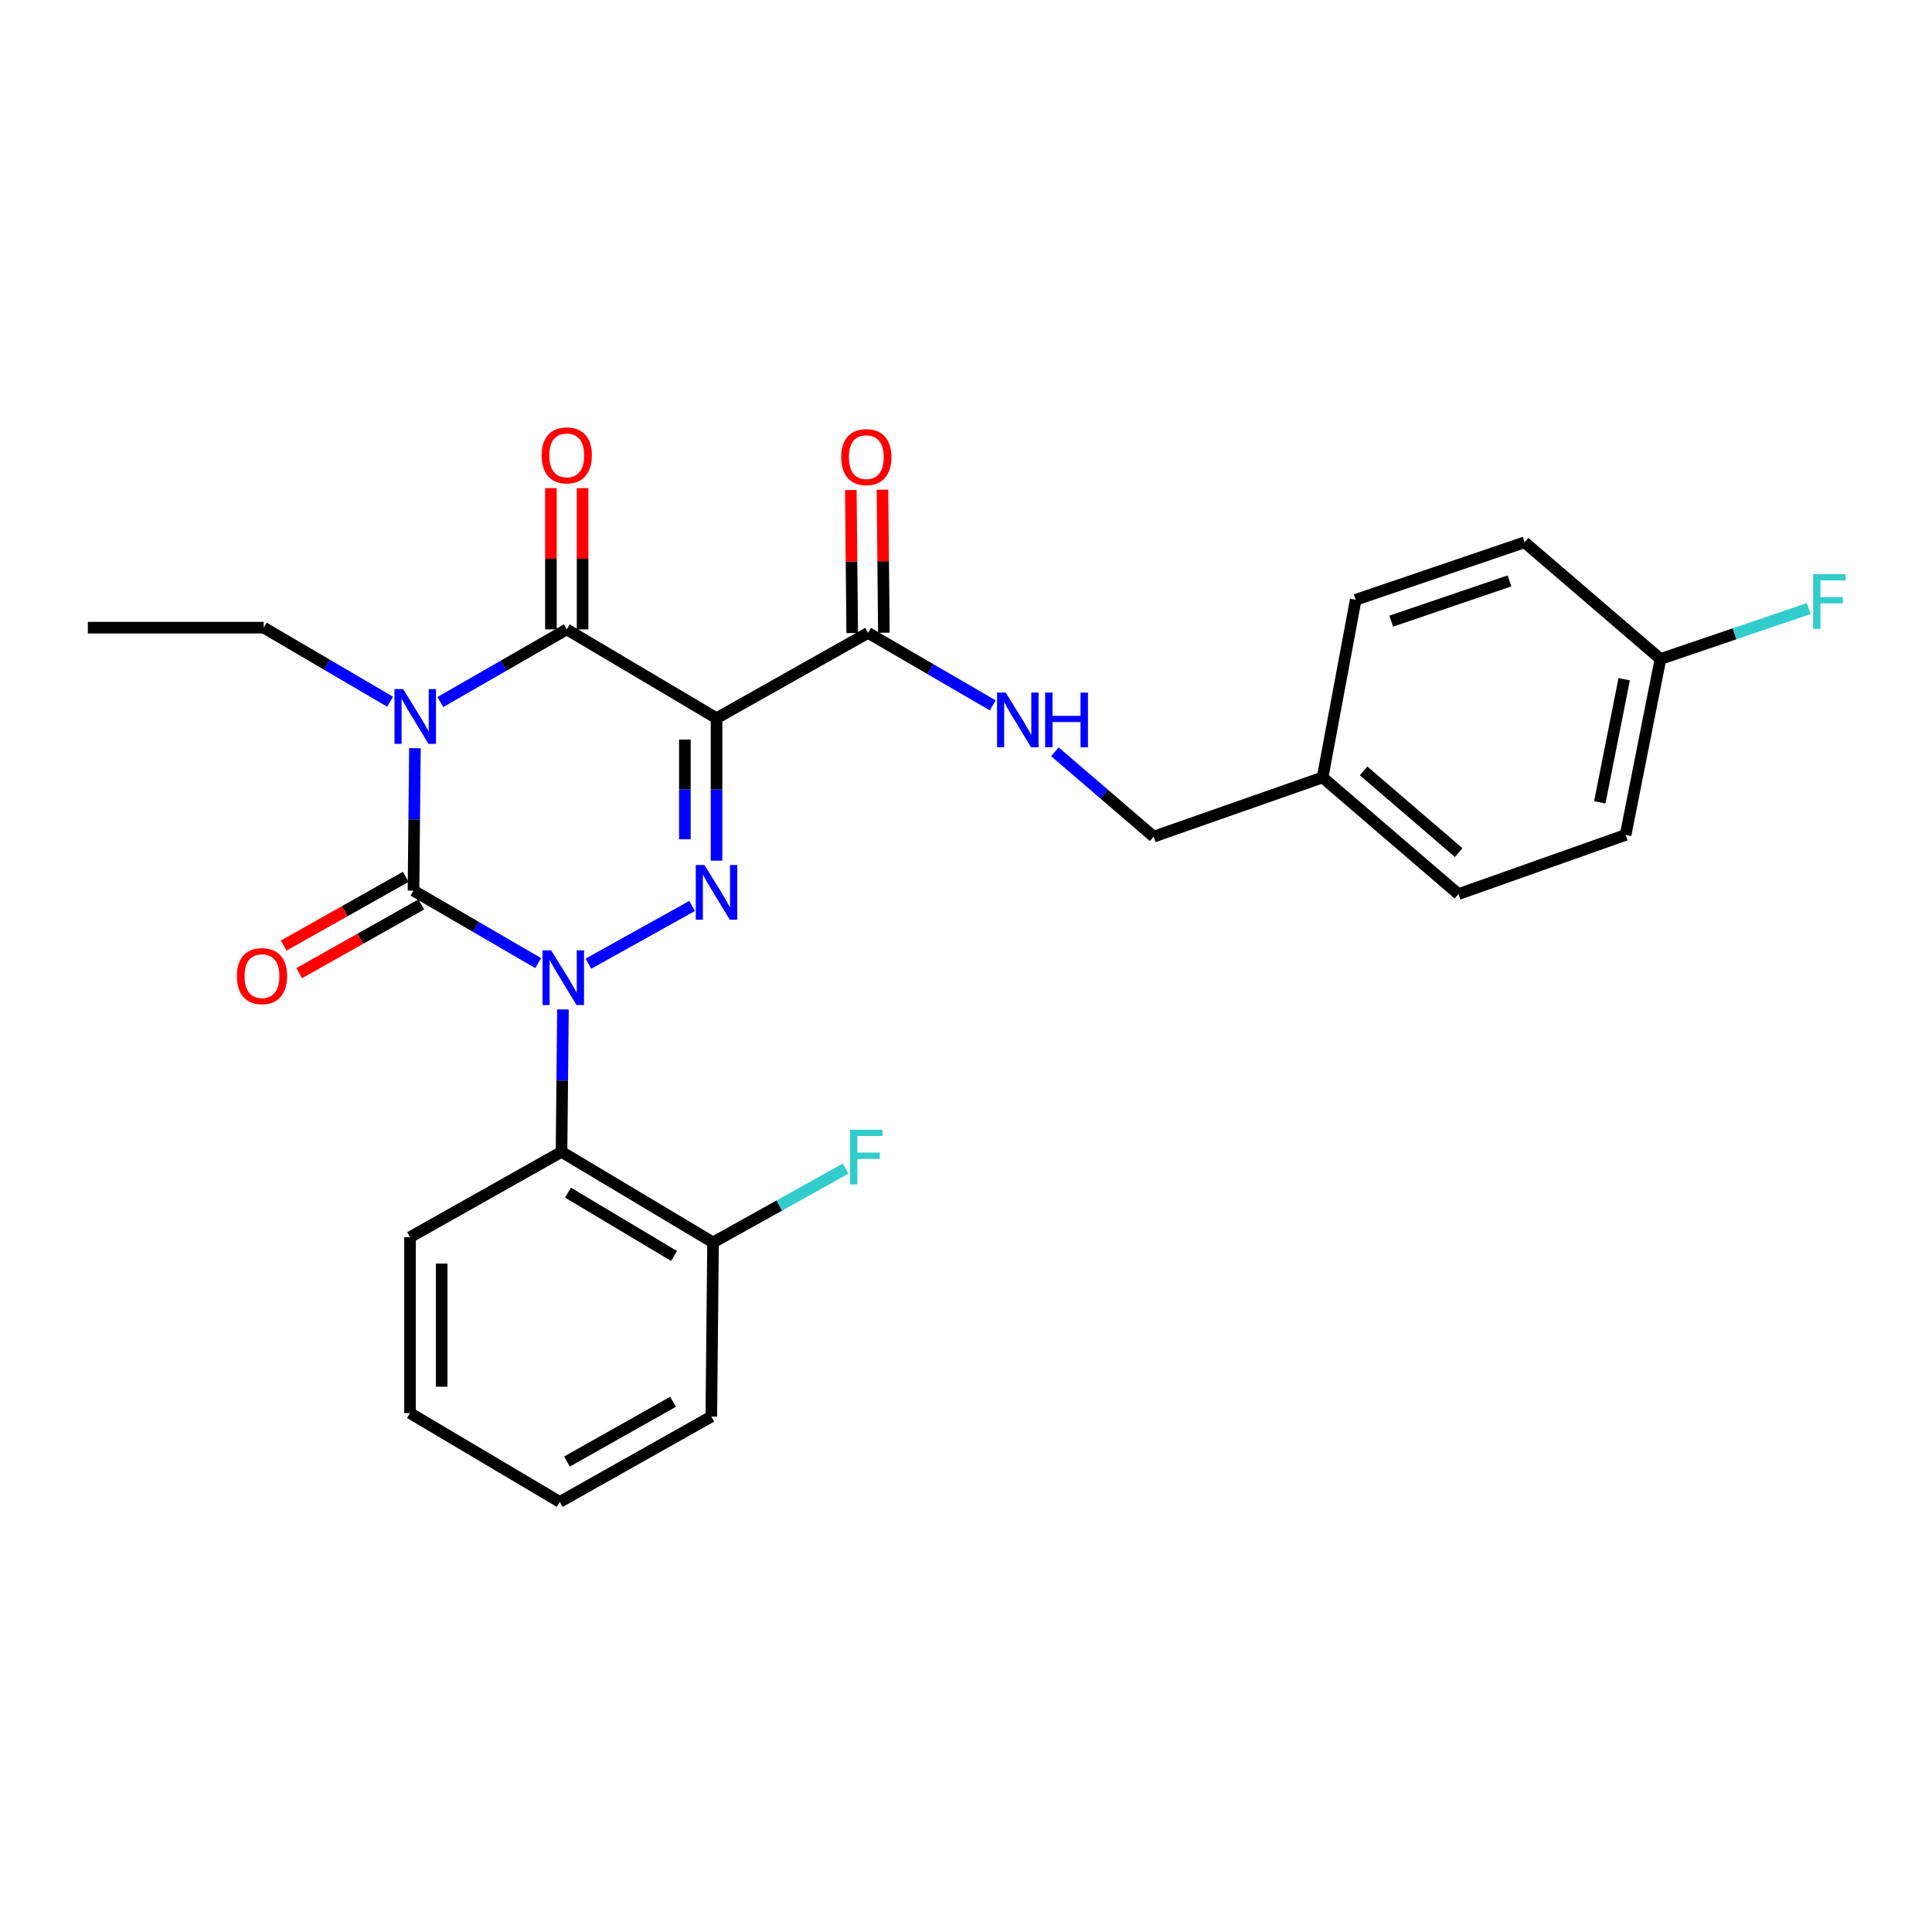 <?xml version='1.0' encoding='iso-8859-1'?>
<svg version='1.1' baseProfile='full'
              xmlns='http://www.w3.org/2000/svg'
                      xmlns:rdkit='http://www.rdkit.org/xml'
                      xmlns:xlink='http://www.w3.org/1999/xlink'
                  xml:space='preserve'
width='1000px' height='1000px' viewBox='0 0 1000 1000'>
<!-- END OF HEADER -->
<rect style='opacity:1.0;fill:#FFFFFF;stroke:none' width='1000' height='1000' x='0' y='0'> </rect>
<path class='bond-0' d='M 214.765,387.253 L 214.396,424.119' style='fill:none;fill-rule:evenodd;stroke:#0000FF;stroke-width:6px;stroke-linecap:butt;stroke-linejoin:miter;stroke-opacity:1' />
<path class='bond-0' d='M 214.396,424.119 L 214.028,460.985' style='fill:none;fill-rule:evenodd;stroke:#000000;stroke-width:6px;stroke-linecap:butt;stroke-linejoin:miter;stroke-opacity:1' />
<path class='bond-1' d='M 227.93,363.368 L 260.639,344.57' style='fill:none;fill-rule:evenodd;stroke:#0000FF;stroke-width:6px;stroke-linecap:butt;stroke-linejoin:miter;stroke-opacity:1' />
<path class='bond-1' d='M 260.639,344.57 L 293.348,325.771' style='fill:none;fill-rule:evenodd;stroke:#000000;stroke-width:6px;stroke-linecap:butt;stroke-linejoin:miter;stroke-opacity:1' />
<path class='bond-2' d='M 201.917,363.212 L 169.209,344.041' style='fill:none;fill-rule:evenodd;stroke:#0000FF;stroke-width:6px;stroke-linecap:butt;stroke-linejoin:miter;stroke-opacity:1' />
<path class='bond-2' d='M 169.209,344.041 L 136.501,324.87' style='fill:none;fill-rule:evenodd;stroke:#000000;stroke-width:6px;stroke-linecap:butt;stroke-linejoin:miter;stroke-opacity:1' />
<path class='bond-3' d='M 214.028,460.985 L 246.296,479.746' style='fill:none;fill-rule:evenodd;stroke:#000000;stroke-width:6px;stroke-linecap:butt;stroke-linejoin:miter;stroke-opacity:1' />
<path class='bond-3' d='M 246.296,479.746 L 278.563,498.506' style='fill:none;fill-rule:evenodd;stroke:#0000FF;stroke-width:6px;stroke-linecap:butt;stroke-linejoin:miter;stroke-opacity:1' />
<path class='bond-4' d='M 210.007,453.845 L 178.418,471.635' style='fill:none;fill-rule:evenodd;stroke:#000000;stroke-width:6px;stroke-linecap:butt;stroke-linejoin:miter;stroke-opacity:1' />
<path class='bond-4' d='M 178.418,471.635 L 146.829,489.424' style='fill:none;fill-rule:evenodd;stroke:#FF0000;stroke-width:6px;stroke-linecap:butt;stroke-linejoin:miter;stroke-opacity:1' />
<path class='bond-4' d='M 218.049,468.125 L 186.46,485.914' style='fill:none;fill-rule:evenodd;stroke:#000000;stroke-width:6px;stroke-linecap:butt;stroke-linejoin:miter;stroke-opacity:1' />
<path class='bond-4' d='M 186.46,485.914 L 154.871,503.704' style='fill:none;fill-rule:evenodd;stroke:#FF0000;stroke-width:6px;stroke-linecap:butt;stroke-linejoin:miter;stroke-opacity:1' />
<path class='bond-5' d='M 291.381,522.467 L 291.012,559.333' style='fill:none;fill-rule:evenodd;stroke:#0000FF;stroke-width:6px;stroke-linecap:butt;stroke-linejoin:miter;stroke-opacity:1' />
<path class='bond-5' d='M 291.012,559.333 L 290.644,596.199' style='fill:none;fill-rule:evenodd;stroke:#000000;stroke-width:6px;stroke-linecap:butt;stroke-linejoin:miter;stroke-opacity:1' />
<path class='bond-6' d='M 304.555,498.81 L 358.237,468.923' style='fill:none;fill-rule:evenodd;stroke:#0000FF;stroke-width:6px;stroke-linecap:butt;stroke-linejoin:miter;stroke-opacity:1' />
<path class='bond-7' d='M 370.874,445.473 L 370.874,408.607' style='fill:none;fill-rule:evenodd;stroke:#0000FF;stroke-width:6px;stroke-linecap:butt;stroke-linejoin:miter;stroke-opacity:1' />
<path class='bond-7' d='M 370.874,408.607 L 370.874,371.741' style='fill:none;fill-rule:evenodd;stroke:#000000;stroke-width:6px;stroke-linecap:butt;stroke-linejoin:miter;stroke-opacity:1' />
<path class='bond-7' d='M 354.486,434.413 L 354.486,408.607' style='fill:none;fill-rule:evenodd;stroke:#0000FF;stroke-width:6px;stroke-linecap:butt;stroke-linejoin:miter;stroke-opacity:1' />
<path class='bond-7' d='M 354.486,408.607 L 354.486,382.801' style='fill:none;fill-rule:evenodd;stroke:#000000;stroke-width:6px;stroke-linecap:butt;stroke-linejoin:miter;stroke-opacity:1' />
<path class='bond-8' d='M 370.874,371.741 L 449.302,327.574' style='fill:none;fill-rule:evenodd;stroke:#000000;stroke-width:6px;stroke-linecap:butt;stroke-linejoin:miter;stroke-opacity:1' />
<path class='bond-9' d='M 370.874,371.741 L 293.348,325.771' style='fill:none;fill-rule:evenodd;stroke:#000000;stroke-width:6px;stroke-linecap:butt;stroke-linejoin:miter;stroke-opacity:1' />
<path class='bond-10' d='M 301.542,325.771 L 301.542,289.206' style='fill:none;fill-rule:evenodd;stroke:#000000;stroke-width:6px;stroke-linecap:butt;stroke-linejoin:miter;stroke-opacity:1' />
<path class='bond-10' d='M 301.542,289.206 L 301.542,252.64' style='fill:none;fill-rule:evenodd;stroke:#FF0000;stroke-width:6px;stroke-linecap:butt;stroke-linejoin:miter;stroke-opacity:1' />
<path class='bond-10' d='M 285.154,325.771 L 285.154,289.206' style='fill:none;fill-rule:evenodd;stroke:#000000;stroke-width:6px;stroke-linecap:butt;stroke-linejoin:miter;stroke-opacity:1' />
<path class='bond-10' d='M 285.154,289.206 L 285.154,252.64' style='fill:none;fill-rule:evenodd;stroke:#FF0000;stroke-width:6px;stroke-linecap:butt;stroke-linejoin:miter;stroke-opacity:1' />
<path class='bond-11' d='M 841.423,432.142 L 859.45,341.095' style='fill:none;fill-rule:evenodd;stroke:#000000;stroke-width:6px;stroke-linecap:butt;stroke-linejoin:miter;stroke-opacity:1' />
<path class='bond-11' d='M 828.051,415.301 L 840.67,351.569' style='fill:none;fill-rule:evenodd;stroke:#000000;stroke-width:6px;stroke-linecap:butt;stroke-linejoin:miter;stroke-opacity:1' />
<path class='bond-12' d='M 841.423,432.142 L 754.883,462.788' style='fill:none;fill-rule:evenodd;stroke:#000000;stroke-width:6px;stroke-linecap:butt;stroke-linejoin:miter;stroke-opacity:1' />
<path class='bond-13' d='M 457.496,327.493 L 457.13,290.488' style='fill:none;fill-rule:evenodd;stroke:#000000;stroke-width:6px;stroke-linecap:butt;stroke-linejoin:miter;stroke-opacity:1' />
<path class='bond-13' d='M 457.13,290.488 L 456.763,253.482' style='fill:none;fill-rule:evenodd;stroke:#FF0000;stroke-width:6px;stroke-linecap:butt;stroke-linejoin:miter;stroke-opacity:1' />
<path class='bond-13' d='M 441.108,327.655 L 440.742,290.65' style='fill:none;fill-rule:evenodd;stroke:#000000;stroke-width:6px;stroke-linecap:butt;stroke-linejoin:miter;stroke-opacity:1' />
<path class='bond-13' d='M 440.742,290.65 L 440.376,253.645' style='fill:none;fill-rule:evenodd;stroke:#FF0000;stroke-width:6px;stroke-linecap:butt;stroke-linejoin:miter;stroke-opacity:1' />
<path class='bond-14' d='M 449.302,327.574 L 481.57,346.335' style='fill:none;fill-rule:evenodd;stroke:#000000;stroke-width:6px;stroke-linecap:butt;stroke-linejoin:miter;stroke-opacity:1' />
<path class='bond-14' d='M 481.57,346.335 L 513.838,365.095' style='fill:none;fill-rule:evenodd;stroke:#0000FF;stroke-width:6px;stroke-linecap:butt;stroke-linejoin:miter;stroke-opacity:1' />
<path class='bond-15' d='M 546.002,389.12 L 571.568,411.081' style='fill:none;fill-rule:evenodd;stroke:#0000FF;stroke-width:6px;stroke-linecap:butt;stroke-linejoin:miter;stroke-opacity:1' />
<path class='bond-15' d='M 571.568,411.081 L 597.135,433.043' style='fill:none;fill-rule:evenodd;stroke:#000000;stroke-width:6px;stroke-linecap:butt;stroke-linejoin:miter;stroke-opacity:1' />
<path class='bond-16' d='M 859.45,341.095 L 789.135,280.703' style='fill:none;fill-rule:evenodd;stroke:#000000;stroke-width:6px;stroke-linecap:butt;stroke-linejoin:miter;stroke-opacity:1' />
<path class='bond-17' d='M 859.45,341.095 L 897.806,328.047' style='fill:none;fill-rule:evenodd;stroke:#000000;stroke-width:6px;stroke-linecap:butt;stroke-linejoin:miter;stroke-opacity:1' />
<path class='bond-17' d='M 897.806,328.047 L 936.162,314.999' style='fill:none;fill-rule:evenodd;stroke:#33CCCC;stroke-width:6px;stroke-linecap:butt;stroke-linejoin:miter;stroke-opacity:1' />
<path class='bond-18' d='M 789.135,280.703 L 701.702,310.448' style='fill:none;fill-rule:evenodd;stroke:#000000;stroke-width:6px;stroke-linecap:butt;stroke-linejoin:miter;stroke-opacity:1' />
<path class='bond-18' d='M 781.298,300.68 L 720.095,321.502' style='fill:none;fill-rule:evenodd;stroke:#000000;stroke-width:6px;stroke-linecap:butt;stroke-linejoin:miter;stroke-opacity:1' />
<path class='bond-19' d='M 45.455,324.87 L 136.501,324.87' style='fill:none;fill-rule:evenodd;stroke:#000000;stroke-width:6px;stroke-linecap:butt;stroke-linejoin:miter;stroke-opacity:1' />
<path class='bond-20' d='M 290.644,596.199 L 369.072,643.079' style='fill:none;fill-rule:evenodd;stroke:#000000;stroke-width:6px;stroke-linecap:butt;stroke-linejoin:miter;stroke-opacity:1' />
<path class='bond-20' d='M 293.999,617.298 L 348.899,650.114' style='fill:none;fill-rule:evenodd;stroke:#000000;stroke-width:6px;stroke-linecap:butt;stroke-linejoin:miter;stroke-opacity:1' />
<path class='bond-21' d='M 290.644,596.199 L 212.225,640.375' style='fill:none;fill-rule:evenodd;stroke:#000000;stroke-width:6px;stroke-linecap:butt;stroke-linejoin:miter;stroke-opacity:1' />
<path class='bond-22' d='M 369.072,643.079 L 403.391,623.967' style='fill:none;fill-rule:evenodd;stroke:#000000;stroke-width:6px;stroke-linecap:butt;stroke-linejoin:miter;stroke-opacity:1' />
<path class='bond-22' d='M 403.391,623.967 L 437.711,604.856' style='fill:none;fill-rule:evenodd;stroke:#33CCCC;stroke-width:6px;stroke-linecap:butt;stroke-linejoin:miter;stroke-opacity:1' />
<path class='bond-23' d='M 369.072,643.079 L 368.17,733.215' style='fill:none;fill-rule:evenodd;stroke:#000000;stroke-width:6px;stroke-linecap:butt;stroke-linejoin:miter;stroke-opacity:1' />
<path class='bond-24' d='M 212.225,640.375 L 212.225,731.413' style='fill:none;fill-rule:evenodd;stroke:#000000;stroke-width:6px;stroke-linecap:butt;stroke-linejoin:miter;stroke-opacity:1' />
<path class='bond-24' d='M 228.614,654.031 L 228.614,717.757' style='fill:none;fill-rule:evenodd;stroke:#000000;stroke-width:6px;stroke-linecap:butt;stroke-linejoin:miter;stroke-opacity:1' />
<path class='bond-25' d='M 368.17,733.215 L 289.742,777.391' style='fill:none;fill-rule:evenodd;stroke:#000000;stroke-width:6px;stroke-linecap:butt;stroke-linejoin:miter;stroke-opacity:1' />
<path class='bond-25' d='M 348.363,725.563 L 293.464,756.486' style='fill:none;fill-rule:evenodd;stroke:#000000;stroke-width:6px;stroke-linecap:butt;stroke-linejoin:miter;stroke-opacity:1' />
<path class='bond-26' d='M 212.225,731.413 L 289.742,777.391' style='fill:none;fill-rule:evenodd;stroke:#000000;stroke-width:6px;stroke-linecap:butt;stroke-linejoin:miter;stroke-opacity:1' />
<path class='bond-27' d='M 701.702,310.448 L 684.576,402.397' style='fill:none;fill-rule:evenodd;stroke:#000000;stroke-width:6px;stroke-linecap:butt;stroke-linejoin:miter;stroke-opacity:1' />
<path class='bond-28' d='M 684.576,402.397 L 754.883,462.788' style='fill:none;fill-rule:evenodd;stroke:#000000;stroke-width:6px;stroke-linecap:butt;stroke-linejoin:miter;stroke-opacity:1' />
<path class='bond-28' d='M 705.801,399.023 L 755.015,441.297' style='fill:none;fill-rule:evenodd;stroke:#000000;stroke-width:6px;stroke-linecap:butt;stroke-linejoin:miter;stroke-opacity:1' />
<path class='bond-29' d='M 684.576,402.397 L 597.135,433.043' style='fill:none;fill-rule:evenodd;stroke:#000000;stroke-width:6px;stroke-linecap:butt;stroke-linejoin:miter;stroke-opacity:1' />
<path  class='atom-0' d='M 208.669 356.68
L 217.949 371.68
Q 218.869 373.16, 220.349 375.84
Q 221.829 378.52, 221.909 378.68
L 221.909 356.68
L 225.669 356.68
L 225.669 385
L 221.789 385
L 211.829 368.6
Q 210.669 366.68, 209.429 364.48
Q 208.229 362.28, 207.869 361.6
L 207.869 385
L 204.189 385
L 204.189 356.68
L 208.669 356.68
' fill='#0000FF'/>
<path  class='atom-2' d='M 285.285 491.893
L 294.565 506.893
Q 295.485 508.373, 296.965 511.053
Q 298.445 513.733, 298.525 513.893
L 298.525 491.893
L 302.285 491.893
L 302.285 520.213
L 298.405 520.213
L 288.445 503.813
Q 287.285 501.893, 286.045 499.693
Q 284.845 497.493, 284.485 496.813
L 284.485 520.213
L 280.805 520.213
L 280.805 491.893
L 285.285 491.893
' fill='#0000FF'/>
<path  class='atom-3' d='M 364.614 447.727
L 373.894 462.727
Q 374.814 464.207, 376.294 466.887
Q 377.774 469.567, 377.854 469.727
L 377.854 447.727
L 381.614 447.727
L 381.614 476.047
L 377.734 476.047
L 367.774 459.647
Q 366.614 457.727, 365.374 455.527
Q 364.174 453.327, 363.814 452.647
L 363.814 476.047
L 360.134 476.047
L 360.134 447.727
L 364.614 447.727
' fill='#0000FF'/>
<path  class='atom-7' d='M 280.348 235.706
Q 280.348 228.906, 283.708 225.106
Q 287.068 221.306, 293.348 221.306
Q 299.628 221.306, 302.988 225.106
Q 306.348 228.906, 306.348 235.706
Q 306.348 242.586, 302.948 246.506
Q 299.548 250.386, 293.348 250.386
Q 287.108 250.386, 283.708 246.506
Q 280.348 242.626, 280.348 235.706
M 293.348 247.186
Q 297.668 247.186, 299.988 244.306
Q 302.348 241.386, 302.348 235.706
Q 302.348 230.146, 299.988 227.346
Q 297.668 224.506, 293.348 224.506
Q 289.028 224.506, 286.668 227.306
Q 284.348 230.106, 284.348 235.706
Q 284.348 241.426, 286.668 244.306
Q 289.028 247.186, 293.348 247.186
' fill='#FF0000'/>
<path  class='atom-8' d='M 122.6 505.232
Q 122.6 498.432, 125.96 494.632
Q 129.32 490.832, 135.6 490.832
Q 141.88 490.832, 145.24 494.632
Q 148.6 498.432, 148.6 505.232
Q 148.6 512.112, 145.2 516.032
Q 141.8 519.912, 135.6 519.912
Q 129.36 519.912, 125.96 516.032
Q 122.6 512.152, 122.6 505.232
M 135.6 516.712
Q 139.92 516.712, 142.24 513.832
Q 144.6 510.912, 144.6 505.232
Q 144.6 499.672, 142.24 496.872
Q 139.92 494.032, 135.6 494.032
Q 131.28 494.032, 128.92 496.832
Q 126.6 499.632, 126.6 505.232
Q 126.6 510.952, 128.92 513.832
Q 131.28 516.712, 135.6 516.712
' fill='#FF0000'/>
<path  class='atom-10' d='M 435.401 236.607
Q 435.401 229.807, 438.761 226.007
Q 442.121 222.207, 448.401 222.207
Q 454.681 222.207, 458.041 226.007
Q 461.401 229.807, 461.401 236.607
Q 461.401 243.487, 458.001 247.407
Q 454.601 251.287, 448.401 251.287
Q 442.161 251.287, 438.761 247.407
Q 435.401 243.527, 435.401 236.607
M 448.401 248.087
Q 452.721 248.087, 455.041 245.207
Q 457.401 242.287, 457.401 236.607
Q 457.401 231.047, 455.041 228.247
Q 452.721 225.407, 448.401 225.407
Q 444.081 225.407, 441.721 228.207
Q 439.401 231.007, 439.401 236.607
Q 439.401 242.327, 441.721 245.207
Q 444.081 248.087, 448.401 248.087
' fill='#FF0000'/>
<path  class='atom-11' d='M 520.559 358.482
L 529.839 373.482
Q 530.759 374.962, 532.239 377.642
Q 533.719 380.322, 533.799 380.482
L 533.799 358.482
L 537.559 358.482
L 537.559 386.802
L 533.679 386.802
L 523.719 370.402
Q 522.559 368.482, 521.319 366.282
Q 520.119 364.082, 519.759 363.402
L 519.759 386.802
L 516.079 386.802
L 516.079 358.482
L 520.559 358.482
' fill='#0000FF'/>
<path  class='atom-11' d='M 540.959 358.482
L 544.799 358.482
L 544.799 370.522
L 559.279 370.522
L 559.279 358.482
L 563.119 358.482
L 563.119 386.802
L 559.279 386.802
L 559.279 373.722
L 544.799 373.722
L 544.799 386.802
L 540.959 386.802
L 540.959 358.482
' fill='#0000FF'/>
<path  class='atom-18' d='M 439.981 584.743
L 456.821 584.743
L 456.821 587.983
L 443.781 587.983
L 443.781 596.583
L 455.381 596.583
L 455.381 599.863
L 443.781 599.863
L 443.781 613.063
L 439.981 613.063
L 439.981 584.743
' fill='#33CCCC'/>
<path  class='atom-27' d='M 938.471 297.19
L 955.311 297.19
L 955.311 300.43
L 942.271 300.43
L 942.271 309.03
L 953.871 309.03
L 953.871 312.31
L 942.271 312.31
L 942.271 325.51
L 938.471 325.51
L 938.471 297.19
' fill='#33CCCC'/>
</svg>
